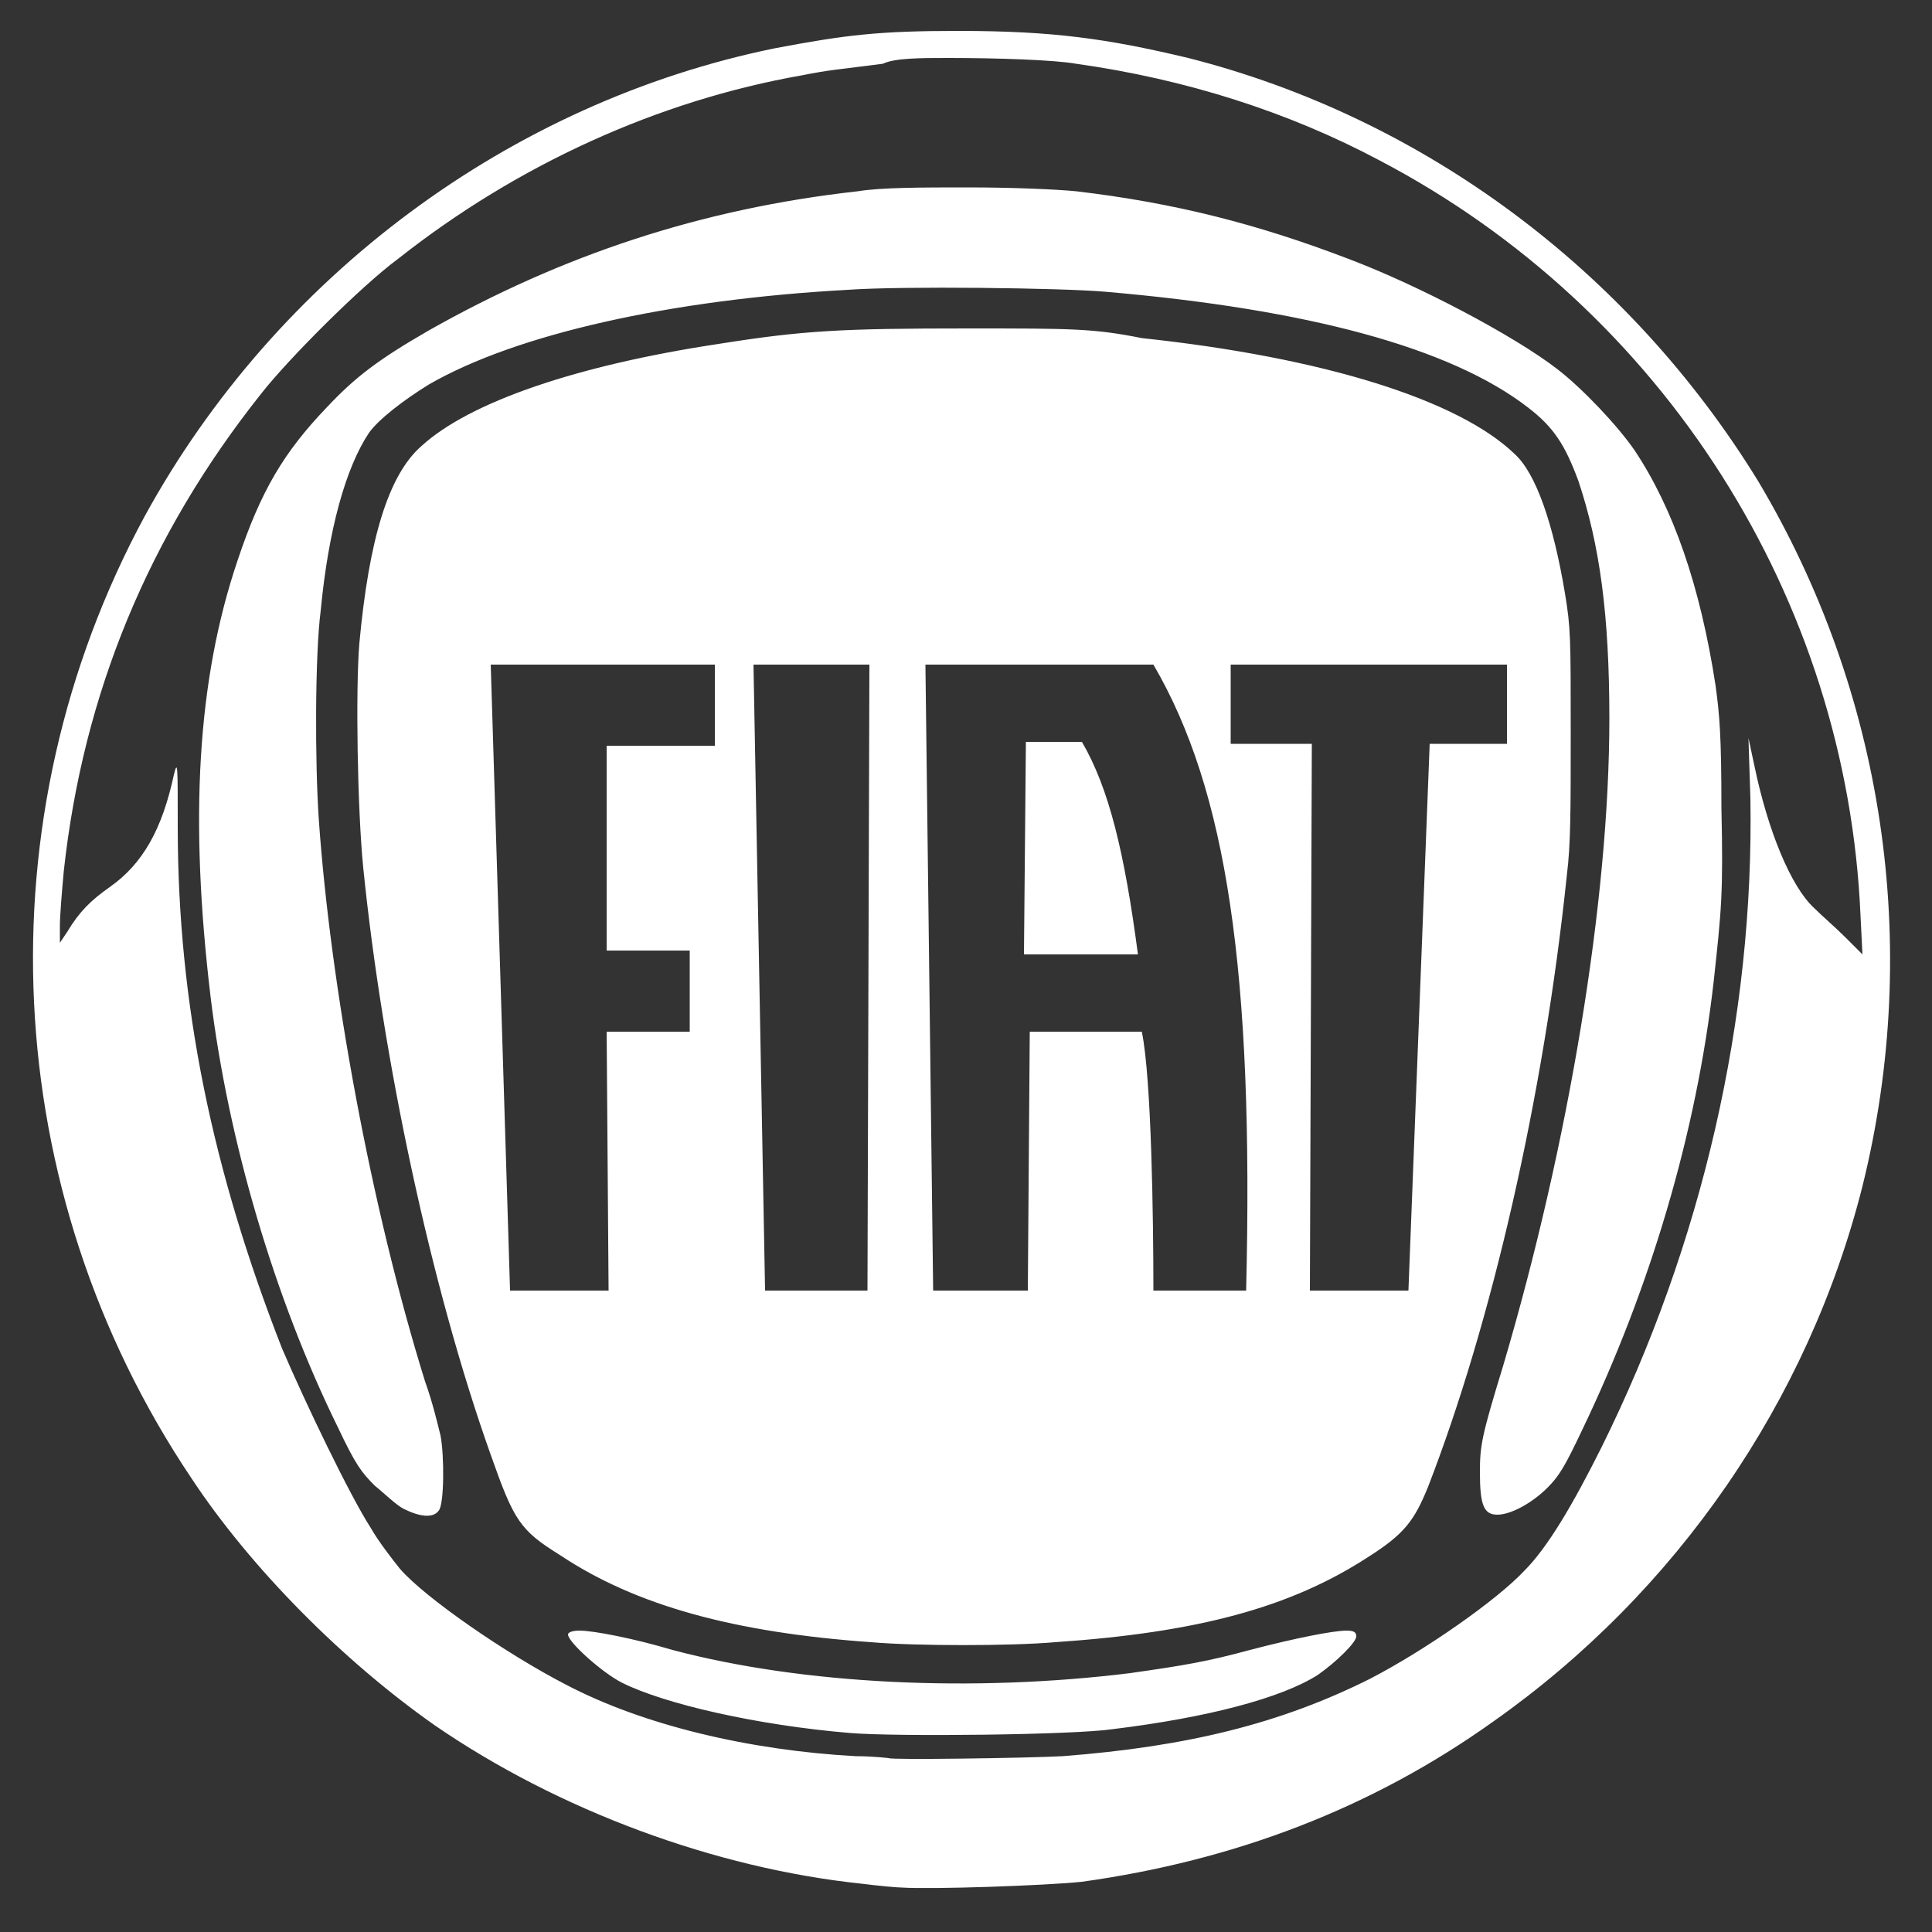 <?xml version="1.0" encoding="utf-8"?>
<!-- Generator: Adobe Illustrator 26.2.1, SVG Export Plug-In . SVG Version: 6.00 Build 0)  -->
<svg version="1.1"
	 id="svg2" xmlns:cc="http://creativecommons.org/ns#" xmlns:dc="http://purl.org/dc/elements/1.1/" xmlns:inkscape="http://www.inkscape.org/namespaces/inkscape" xmlns:rdf="http://www.w3.org/1999/02/22-rdf-syntax-ns#" xmlns:sodipodi="http://sodipodi.sourceforge.net/DTD/sodipodi-0.dtd" xmlns:svg="http://www.w3.org/2000/svg"
	 xmlns="http://www.w3.org/2000/svg" xmlns:xlink="http://www.w3.org/1999/xlink" x="0px" y="0px" viewBox="0 0 100 100"
	 style="enable-background:new 0 0 100 100;" xml:space="preserve">
<rect x="0" y="0" width="100" height="100" fill="#333333" stroke="none"/>
<style type="text/css">
	.st0{fill-rule:evenodd;clip-rule:evenodd;fill:#FFFFFF;}
</style>
<sodipodi:namedview  bordercolor="#666666" borderopacity="1" gridtolerance="10" guidetolerance="10" id="namedview15" inkscape:current-layer="svg2" inkscape:cx="56.497075" inkscape:cy="48.384832" inkscape:document-units="px" inkscape:pageopacity="0" inkscape:pageshadow="2" inkscape:showpageshadow="false" inkscape:window-height="705" inkscape:window-maximized="1" inkscape:window-width="1366" inkscape:window-x="-8" inkscape:window-y="-8" inkscape:zoom="3.6154517" objecttolerance="10" pagecolor="#ffffff" showgrid="false" units="px">
	</sodipodi:namedview>
<path id="path4138" inkscape:connector-curvature="0" class="st0" d="M49.6,1.6c-4.1,0-5.8,0.2-9.5,0.9C26.4,5.3,14.3,14.3,7.5,26.7
	C-1,42.4-0.1,61.6,9.9,76.5c3.1,4.7,7.9,9.5,12.6,12.8c6.4,4.4,14.5,7.4,22.1,8.2c0.8,0.1,1.8,0.2,2.1,0.2c1.5,0.1,7.4-0.1,9.3-0.3
	c7.9-1.1,15-3.8,21.3-8.3c9.5-6.7,16.3-16.6,19.1-27.7c3.1-12.5,1.1-25.6-5.4-36.5C84.3,14,73.7,6.1,61.5,3
	C57.3,2,54.5,1.6,49.6,1.6L49.6,1.6z M49.1,3c2.5,0,5.5,0.1,6.6,0.3c5.7,0.8,11,2.5,15.7,5C86.1,16,95.6,31,96.3,47.4l0.1,2
	l-0.9-0.9c-0.5-0.5-1.2-1.1-1.6-1.5c-1.2-1.1-2.4-4-3.1-7.4l-0.3-1.4l0.1,3.1c0.2,11.4-2.5,23.1-7.7,33.6c-1.5,3-2.8,5.2-4,6.4
	c-1.4,1.5-5.1,4.1-8,5.6c-4.6,2.3-9.4,3.5-15.9,4c-1.9,0.1-8.9,0.2-9,0.1c0,0-0.8-0.1-1.7-0.1c-5.5-0.3-11-1.6-15-3.7
	c-3.1-1.6-7.3-4.5-8.6-6c-0.4-0.5-1.1-1.4-1.5-2.1c-1.1-1.7-3.4-6.5-4.6-9.3C11,60.6,9.2,52,9.2,42.8c0-3.2,0-3.5-0.2-2.7
	c-0.6,2.8-1.6,4.6-3.3,5.8c-1,0.7-1.6,1.3-2.2,2.3l-0.4,0.6l0-0.9c0-0.5,0.1-1.7,0.2-2.8c1-9.2,4.4-17.4,10.2-24.7
	c1.4-1.8,5.2-5.6,7.1-7c6.2-4.9,13.5-8.2,20.9-9.5c1.5-0.3,1.9-0.3,4.2-0.6C46.3,3,47.7,3,49.1,3L49.1,3z M50.1,9.7
	c-2.3,0-4.5,0-5.7,0.2c-8.1,0.9-15.3,3.3-22.2,7.2c-2.6,1.5-3.8,2.4-5.3,4c-2.2,2.3-3.4,4.3-4.6,7.9c-2.1,6.2-2.5,13.4-1.4,22.6
	c0.9,7.4,3.3,15.6,6.6,22.3c0.9,1.9,1.2,2.3,1.9,3c0.5,0.4,1.1,1,1.5,1.2c0.8,0.4,1.5,0.5,1.8,0.1c0.3-0.3,0.3-2.9,0.1-3.9
	c-0.1-0.4-0.4-1.7-0.8-2.8c-2.8-9-4.9-20.5-5.5-29.1c-0.2-2.9-0.2-8.5,0.1-10.8c0.4-4.2,1.3-7.4,2.5-9.2c0.5-0.7,1.8-1.7,3.1-2.5
	c4.5-2.6,12.5-4.4,21.7-4.9c2.8-0.2,11-0.1,13.3,0.1c10.5,0.9,17.9,2.9,21.9,6c1.3,1,1.9,1.9,2.6,3.8c1.1,3.3,1.6,6.9,1.6,12.3
	c0,9.4-2.1,22-5.5,33.5c-1.1,3.6-1.2,4.1-1.2,5.5c0,1.7,0.2,2.2,0.9,2.2c0.7,0,1.8-0.6,2.6-1.4c0.6-0.6,0.9-1.1,1.8-3
	c3.5-7.3,5.9-15.3,6.8-23.2c0.4-3.7,0.5-4.5,0.4-9c0-3.8-0.1-4.8-0.3-6.3c-0.8-5.2-2.2-9.2-4.2-12.2c-0.9-1.3-2.7-3.2-4-4.2
	c-2.2-1.7-7.1-4.3-10.8-5.7c-4.7-1.8-9-2.9-14.1-3.5C54.7,9.8,52.4,9.7,50.1,9.7L50.1,9.7z M50.1,17c-6.5,0-8.5,0.1-12.9,0.8
	c-7.3,1.1-12.9,3-15.4,5.3c-1.7,1.5-2.7,4.8-3.2,10.2c-0.2,2.4-0.1,8.6,0.2,11.6c1,9.9,3.5,21.7,6.6,30.4c1.2,3.4,1.5,3.9,3.6,5.2
	c3.9,2.6,9,4,16.1,4.5c2.3,0.2,7.2,0.2,9.5,0c7.4-0.5,12.2-1.8,16.2-4.4c1.9-1.2,2.4-1.9,3.1-3.6c3.3-8.5,6-20.2,7.2-31.7
	c0.2-1.6,0.2-3.3,0.2-7.4c0-4.9,0-5.4-0.3-7.2c-0.6-3.6-1.5-6.2-2.6-7.2c-2.9-2.8-9.9-5-19.3-6C56.6,17,55.5,17,50.1,17L50.1,17z
	 M47.9,34.4h11.8c3.8,6.5,5.2,15.9,4.8,32.4H64h-3.8h-0.5c0-3.7-0.1-11-0.6-13.4h-5.8l-0.1,13.4h-0.6h-3.8h-0.5L47.9,34.4L47.9,34.4
	z M25.4,34.4H37l0,4.2h-5.6l0,10.6h4.3v4.2h-4.3l0.1,13.4h-5.1C26.4,66.8,25.4,34.4,25.4,34.4z M39,34.4h6l-0.1,32.4h-5.3L39,34.4
	L39,34.4z M63.7,34.4h14.3l0,4.1H74l-1.1,28.3h-5.1l0.1-28.3h-4.2L63.7,34.4L63.7,34.4z M53.1,38.4l-0.1,11h5.9
	c-0.7-5.3-1.5-8.6-2.9-11H53.1L53.1,38.4z M30,84.4c-0.4,0-0.6,0.1-0.6,0.2c0,0.4,1.8,2,2.8,2.5c2.2,1.1,7,2.2,11.8,2.6
	c2.4,0.2,11.6,0.1,13.6-0.2c4.9-0.6,8.7-1.6,10.6-2.8c1-0.7,2-1.7,2-2c0-0.2-0.1-0.3-0.5-0.3c-0.7,0-2.7,0.4-5,1
	c-2.2,0.6-3.4,0.8-6.2,1.2c-8.1,1-16.9,0.6-23.7-1.2C32.8,84.8,30.7,84.4,30,84.4L30,84.4z"/>
</svg>

